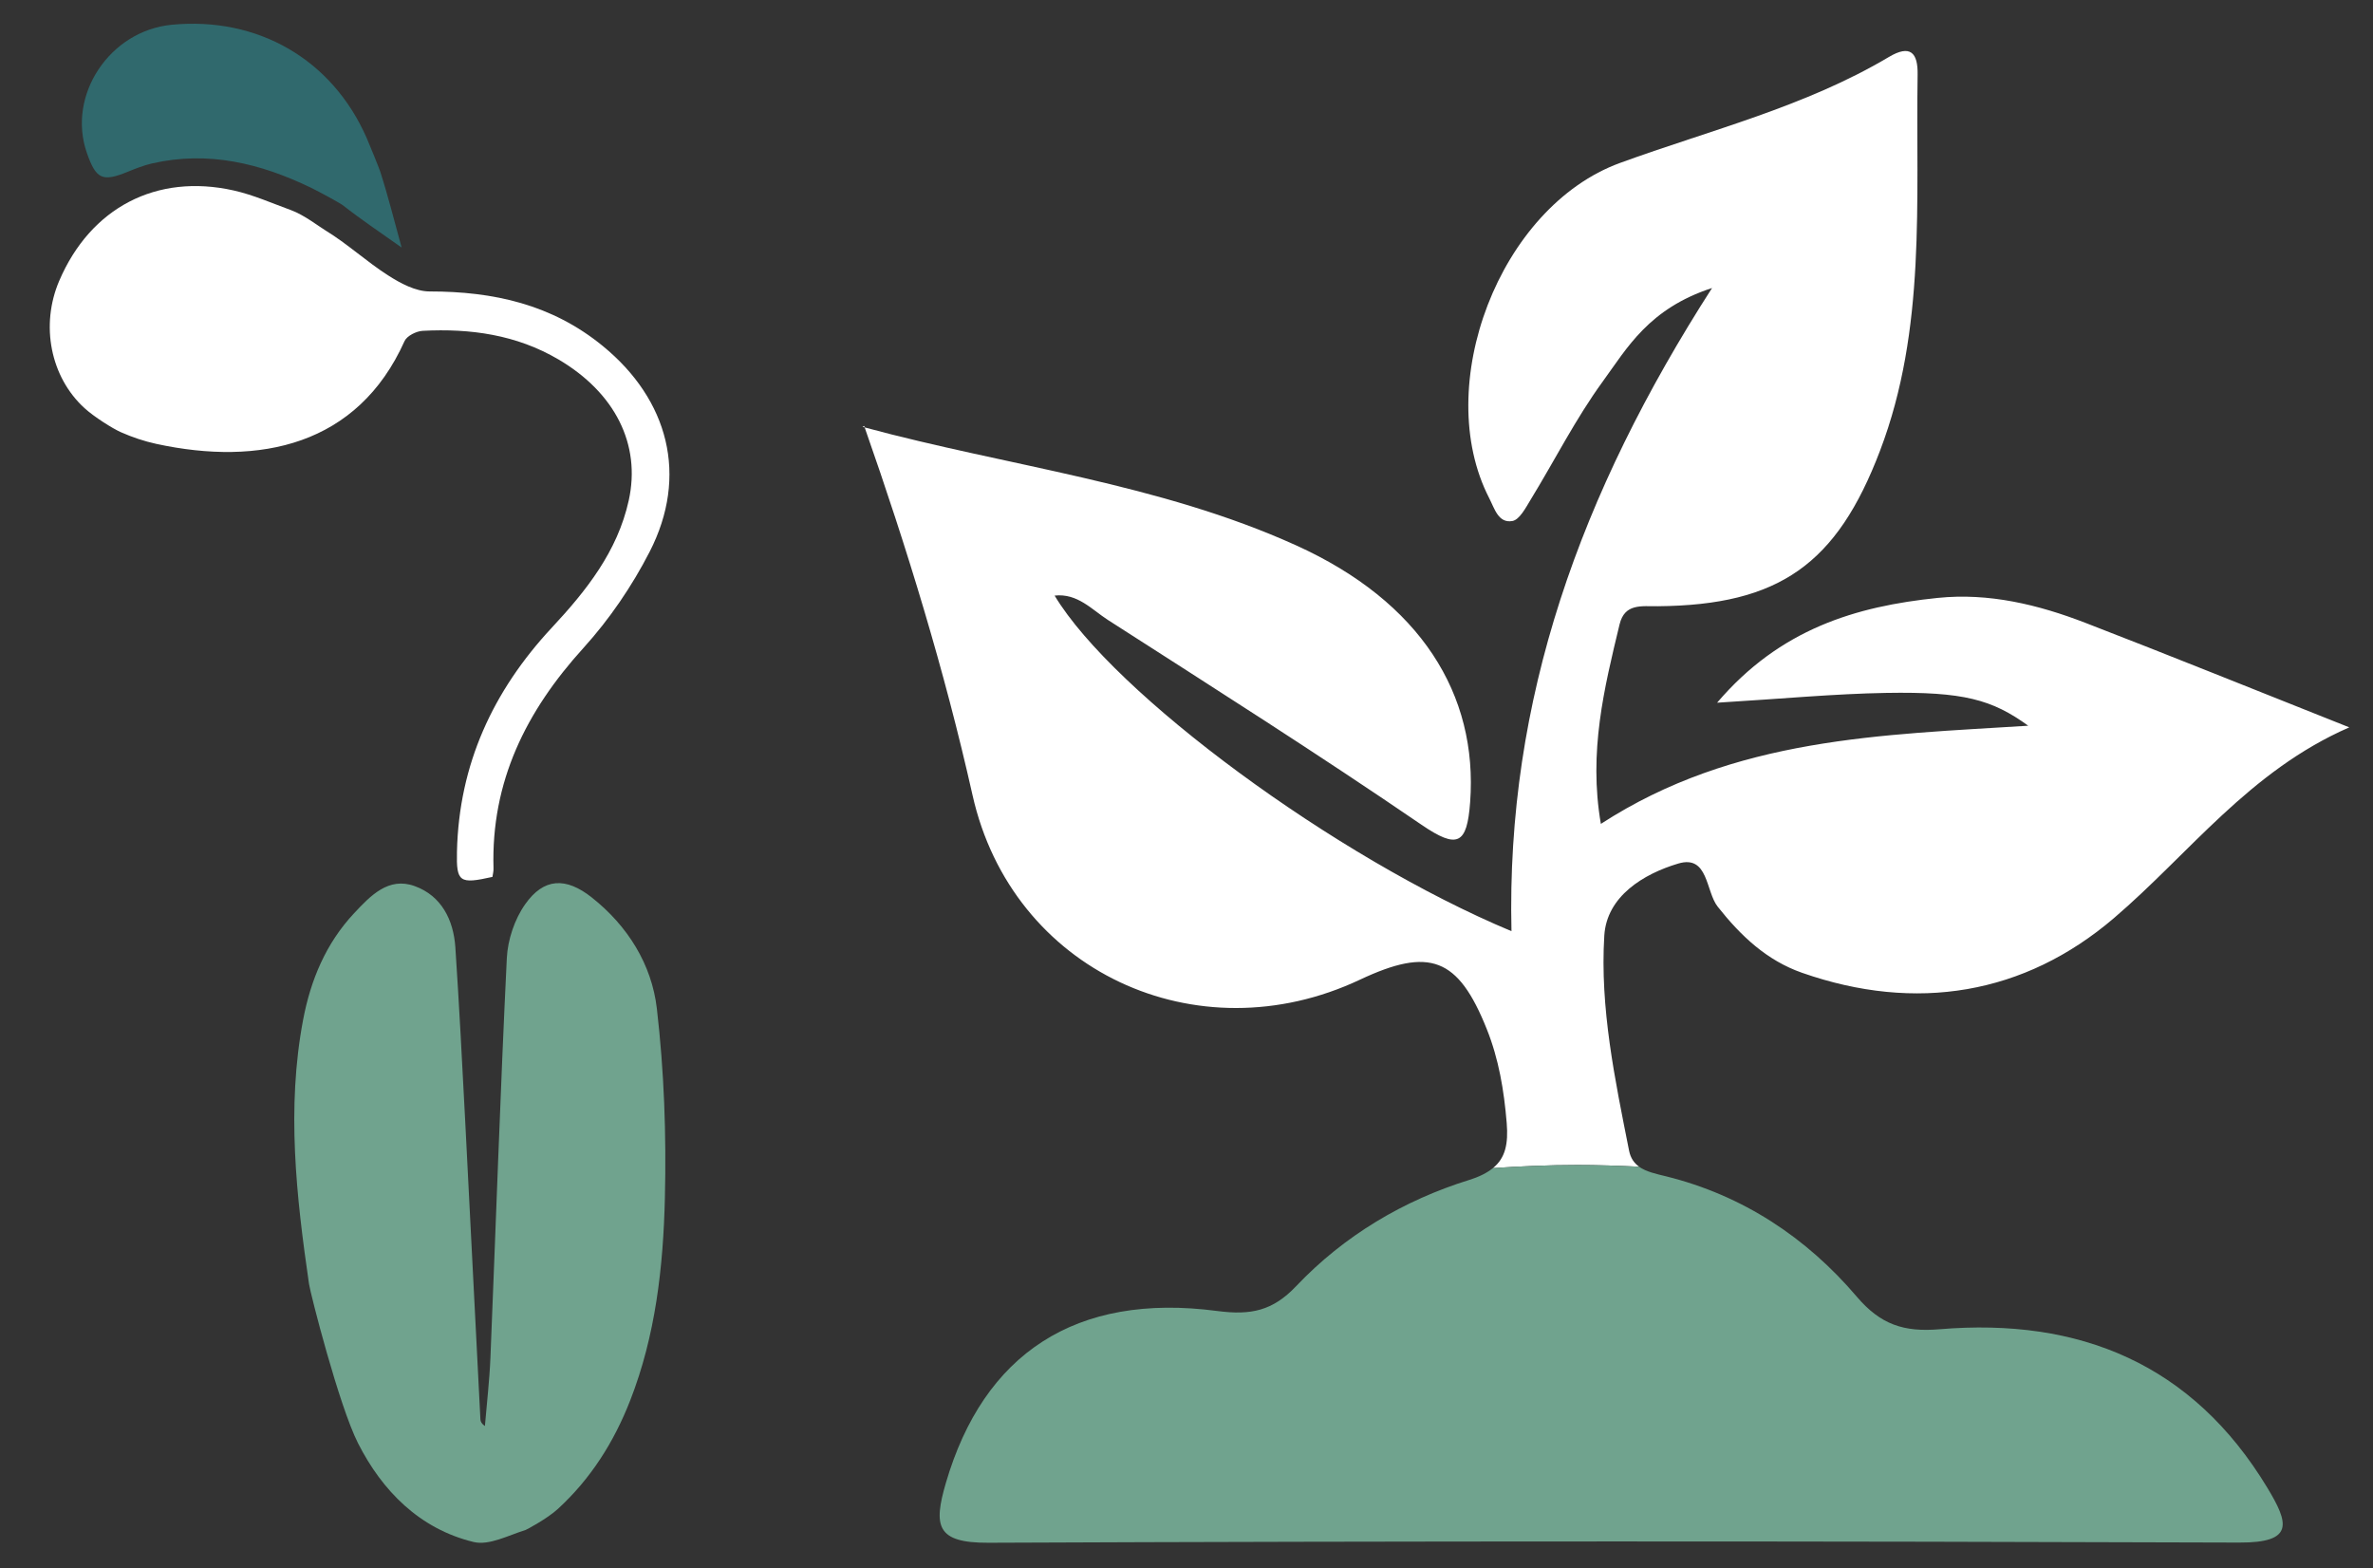 <?xml version="1.0" encoding="utf-8"?>
<!-- Generator: Adobe Illustrator 16.0.0, SVG Export Plug-In . SVG Version: 6.00 Build 0)  -->
<!DOCTYPE svg PUBLIC "-//W3C//DTD SVG 1.1//EN" "http://www.w3.org/Graphics/SVG/1.1/DTD/svg11.dtd">
<svg version="1.1" id="Calque_1" xmlns:x="http://ns.adobe.com/Extensibility/1.0/" xmlns:i="http://ns.adobe.com/AdobeIllustrator/10.0/" xmlns:graph="http://ns.adobe.com/Graphs/1.0/"
	 xmlns="http://www.w3.org/2000/svg" xmlns:xlink="http://www.w3.org/1999/xlink" x="0px" y="0px" width="100px" height="66.079px"
	 viewBox="0 0 100 66.079" enable-background="new 0 0 100 66.079" xml:space="preserve">
<rect x="0" y="0" width="100" height="66.079" fill="#333333" stroke="none"/>
<g>
	<path fill-rule="evenodd" clip-rule="evenodd" fill="#30696D" d="M14.458,8.657c0.738,0.581,1.52,1.105,2.467,1.775
		c-0.331-1.204-0.584-2.217-0.904-3.206c-0.052-0.16-0.437-1.108-0.565-1.402c-1.453-3.324-4.592-5.13-8.218-4.781
		C4.616,1.295,2.812,4.021,3.662,6.449C4.049,7.556,4.317,7.675,5.381,7.24c0.336-0.137,0.677-0.272,1.027-0.353
		c2.374-0.541,4.575-0.004,6.716,1.034C13.464,8.087,14.328,8.556,14.458,8.657z"/>
	<path fill-rule="evenodd" clip-rule="evenodd" fill="#FFFFFF" d="M12.269,8.858c-0.802-0.292-1.593-0.645-2.42-0.831
		c-3.258-0.732-6.037,0.73-7.354,3.809c-0.8,1.87-0.367,4.056,1.066,5.363c0.407,0.372,1.184,0.86,1.531,1.014
		c0.479,0.212,0.985,0.383,1.498,0.494c4.349,0.941,8.479,0.074,10.457-4.331c0.099-0.221,0.497-0.42,0.764-0.434
		c2.011-0.106,3.95,0.162,5.726,1.207c2.377,1.4,3.482,3.578,2.958,5.945c-0.474,2.146-1.788,3.799-3.24,5.357
		c-2.481,2.664-3.916,5.768-3.998,9.441c-0.029,1.285,0.106,1.375,1.495,1.063c0.015-0.109,0.05-0.236,0.045-0.363
		c-0.107-3.653,1.372-6.621,3.786-9.281c1.096-1.209,2.05-2.608,2.795-4.061c1.64-3.199,0.795-6.402-1.977-8.67
		c-2.146-1.756-4.608-2.298-7.298-2.298c-0.585,0-1.224-0.341-1.743-0.674c-0.914-0.583-1.723-1.337-2.647-1.899
		C13.439,9.544,12.816,9.058,12.269,8.858z"/>
	<path fill-rule="evenodd" clip-rule="evenodd" fill="#70A38E" d="M27.68,42.5c-0.217-1.857-1.226-3.479-2.744-4.68
		c-1.089-0.861-2.02-0.83-2.807,0.291c-0.444,0.629-0.732,1.492-0.771,2.266c-0.274,5.613-0.461,11.229-0.691,16.842
		c-0.04,0.963-0.153,1.92-0.233,2.879c-0.138-0.098-0.184-0.188-0.189-0.281c-0.214-4.189-0.424-8.381-0.641-12.572
		c-0.128-2.441-0.252-4.883-0.415-7.322c-0.079-1.164-0.591-2.174-1.713-2.58c-1.104-0.402-1.864,0.406-2.55,1.139
		c-1.188,1.266-1.834,2.813-2.152,4.492c-0.706,3.727-0.288,7.439,0.248,11.137c0.058,0.396,1.259,5.117,2.065,6.709
		c1.017,2.006,2.595,3.613,4.871,4.164c0.656,0.158,1.465-0.283,2.185-0.504c0.051-0.016,0.922-0.484,1.357-0.881
		c1.39-1.273,2.366-2.816,3.052-4.568c1.077-2.75,1.398-5.646,1.467-8.545C28.083,47.825,27.988,45.143,27.68,42.5z"/>
	<g>
		<path fill="#FFFFFF" d="M69.889,49.495c0.006,0.002,0.012,0.004,0.019,0.006C69.9,49.499,69.895,49.497,69.889,49.495z"/>
		<path fill="#FFFFFF" d="M57.306,41.288c2.941-1.385,4.141-0.934,5.346,2.076c0.508,1.266,0.73,2.596,0.842,3.963
			c0.071,0.873-0.054,1.473-0.58,1.9l0,0c1.172-0.078,2.353-0.131,3.551-0.131c0.877,0,1.745,0.029,2.608,0.072h0.001
			c-0.203-0.146-0.358-0.352-0.422-0.67c-0.595-2.998-1.234-6.02-1.045-9.072c0.103-1.652,1.649-2.596,3.115-3.033
			c1.277-0.381,1.152,1.172,1.666,1.82c0.976,1.234,2.065,2.262,3.551,2.783c4.805,1.682,9.373,0.92,13.145-2.305
			c3.18-2.719,5.701-6.197,9.917-8.038c-4.029-1.601-7.563-3.03-11.116-4.403c-1.994-0.77-4.073-1.273-6.222-1.053
			c-3.454,0.354-6.651,1.306-9.303,4.417c2.738-0.165,4.932-0.375,7.129-0.413c3.252-0.056,4.459,0.279,5.982,1.383
			c-6.154,0.39-12.374,0.481-18.009,4.137c-0.525-3.035,0.141-5.723,0.788-8.407c0.215-0.89,0.912-0.76,1.618-0.766
			c5.111-0.046,7.539-1.771,9.358-6.553c1.959-5.144,1.501-10.525,1.584-15.854c0.015-0.923-0.309-1.276-1.212-0.739
			c-3.534,2.101-7.509,3.072-11.327,4.464c-5.094,1.858-7.943,9.406-5.515,14.127c0.224,0.433,0.384,1.068,0.977,0.964
			c0.302-0.054,0.562-0.558,0.771-0.901c1.017-1.662,1.899-3.417,3.042-4.985c1.025-1.407,1.932-3.063,4.602-3.934
			c-5.553,8.641-8.681,17.345-8.453,27.105C56.265,36.141,46.931,29.239,44.442,25.1c0.964-0.108,1.569,0.592,2.25,1.029
			c4.425,2.839,8.866,5.658,13.206,8.625c1.531,1.047,1.924,0.828,2.055-0.949c0.335-4.547-2.097-8.451-7.336-10.823
			c-5.773-2.615-12.113-3.328-18.179-4.969c1.783,5.086,3.361,10.221,4.545,15.496C42.645,40.918,50.436,44.526,57.306,41.288z"/>
		<path fill="#FFFFFF" d="M36.348,17.989c0.03,0.008,0.061,0.016,0.091,0.023c-0.008-0.021-0.015-0.042-0.022-0.062L36.348,17.989z"
			/>
		<path fill="#FFFFFF" d="M62.579,49.446c-0.039,0.021-0.073,0.043-0.114,0.063C62.506,49.489,62.54,49.467,62.579,49.446z"/>
		<path fill="#FFFFFF" d="M69.588,49.411c0.007,0.002,0.015,0.006,0.023,0.008C69.603,49.417,69.596,49.413,69.588,49.411z"/>
		<path fill="#FFFFFF" d="M62.31,49.579c-0.119,0.049-0.241,0.098-0.381,0.143C62.068,49.676,62.192,49.627,62.31,49.579z"/>
		<path fill="#FFFFFF" d="M69.315,49.307c0.006,0.002,0.011,0.004,0.018,0.008C69.326,49.311,69.321,49.309,69.315,49.307z"/>
	</g>
	<path fill-rule="evenodd" clip-rule="evenodd" fill="#70A38E" d="M62.913,49.227c-0.24,0.195-0.555,0.359-0.984,0.494
		c-2.783,0.863-5.288,2.354-7.304,4.477c-0.991,1.045-1.909,1.238-3.329,1.051c-5.974-0.789-9.846,1.811-11.435,7.242
		c-0.534,1.824-0.4,2.535,1.791,2.525c17.57-0.074,35.143-0.07,52.713-0.008c2.336,0.01,2.08-0.822,1.188-2.301
		c-3.159-5.238-7.935-7.182-13.817-6.689c-1.508,0.127-2.486-0.197-3.483-1.365c-2.131-2.504-4.812-4.279-8.047-5.08
		c-0.413-0.102-0.829-0.188-1.134-0.404c-0.863-0.043-1.731-0.072-2.608-0.072C65.266,49.096,64.085,49.149,62.913,49.227z"/>
</g>
</svg>
